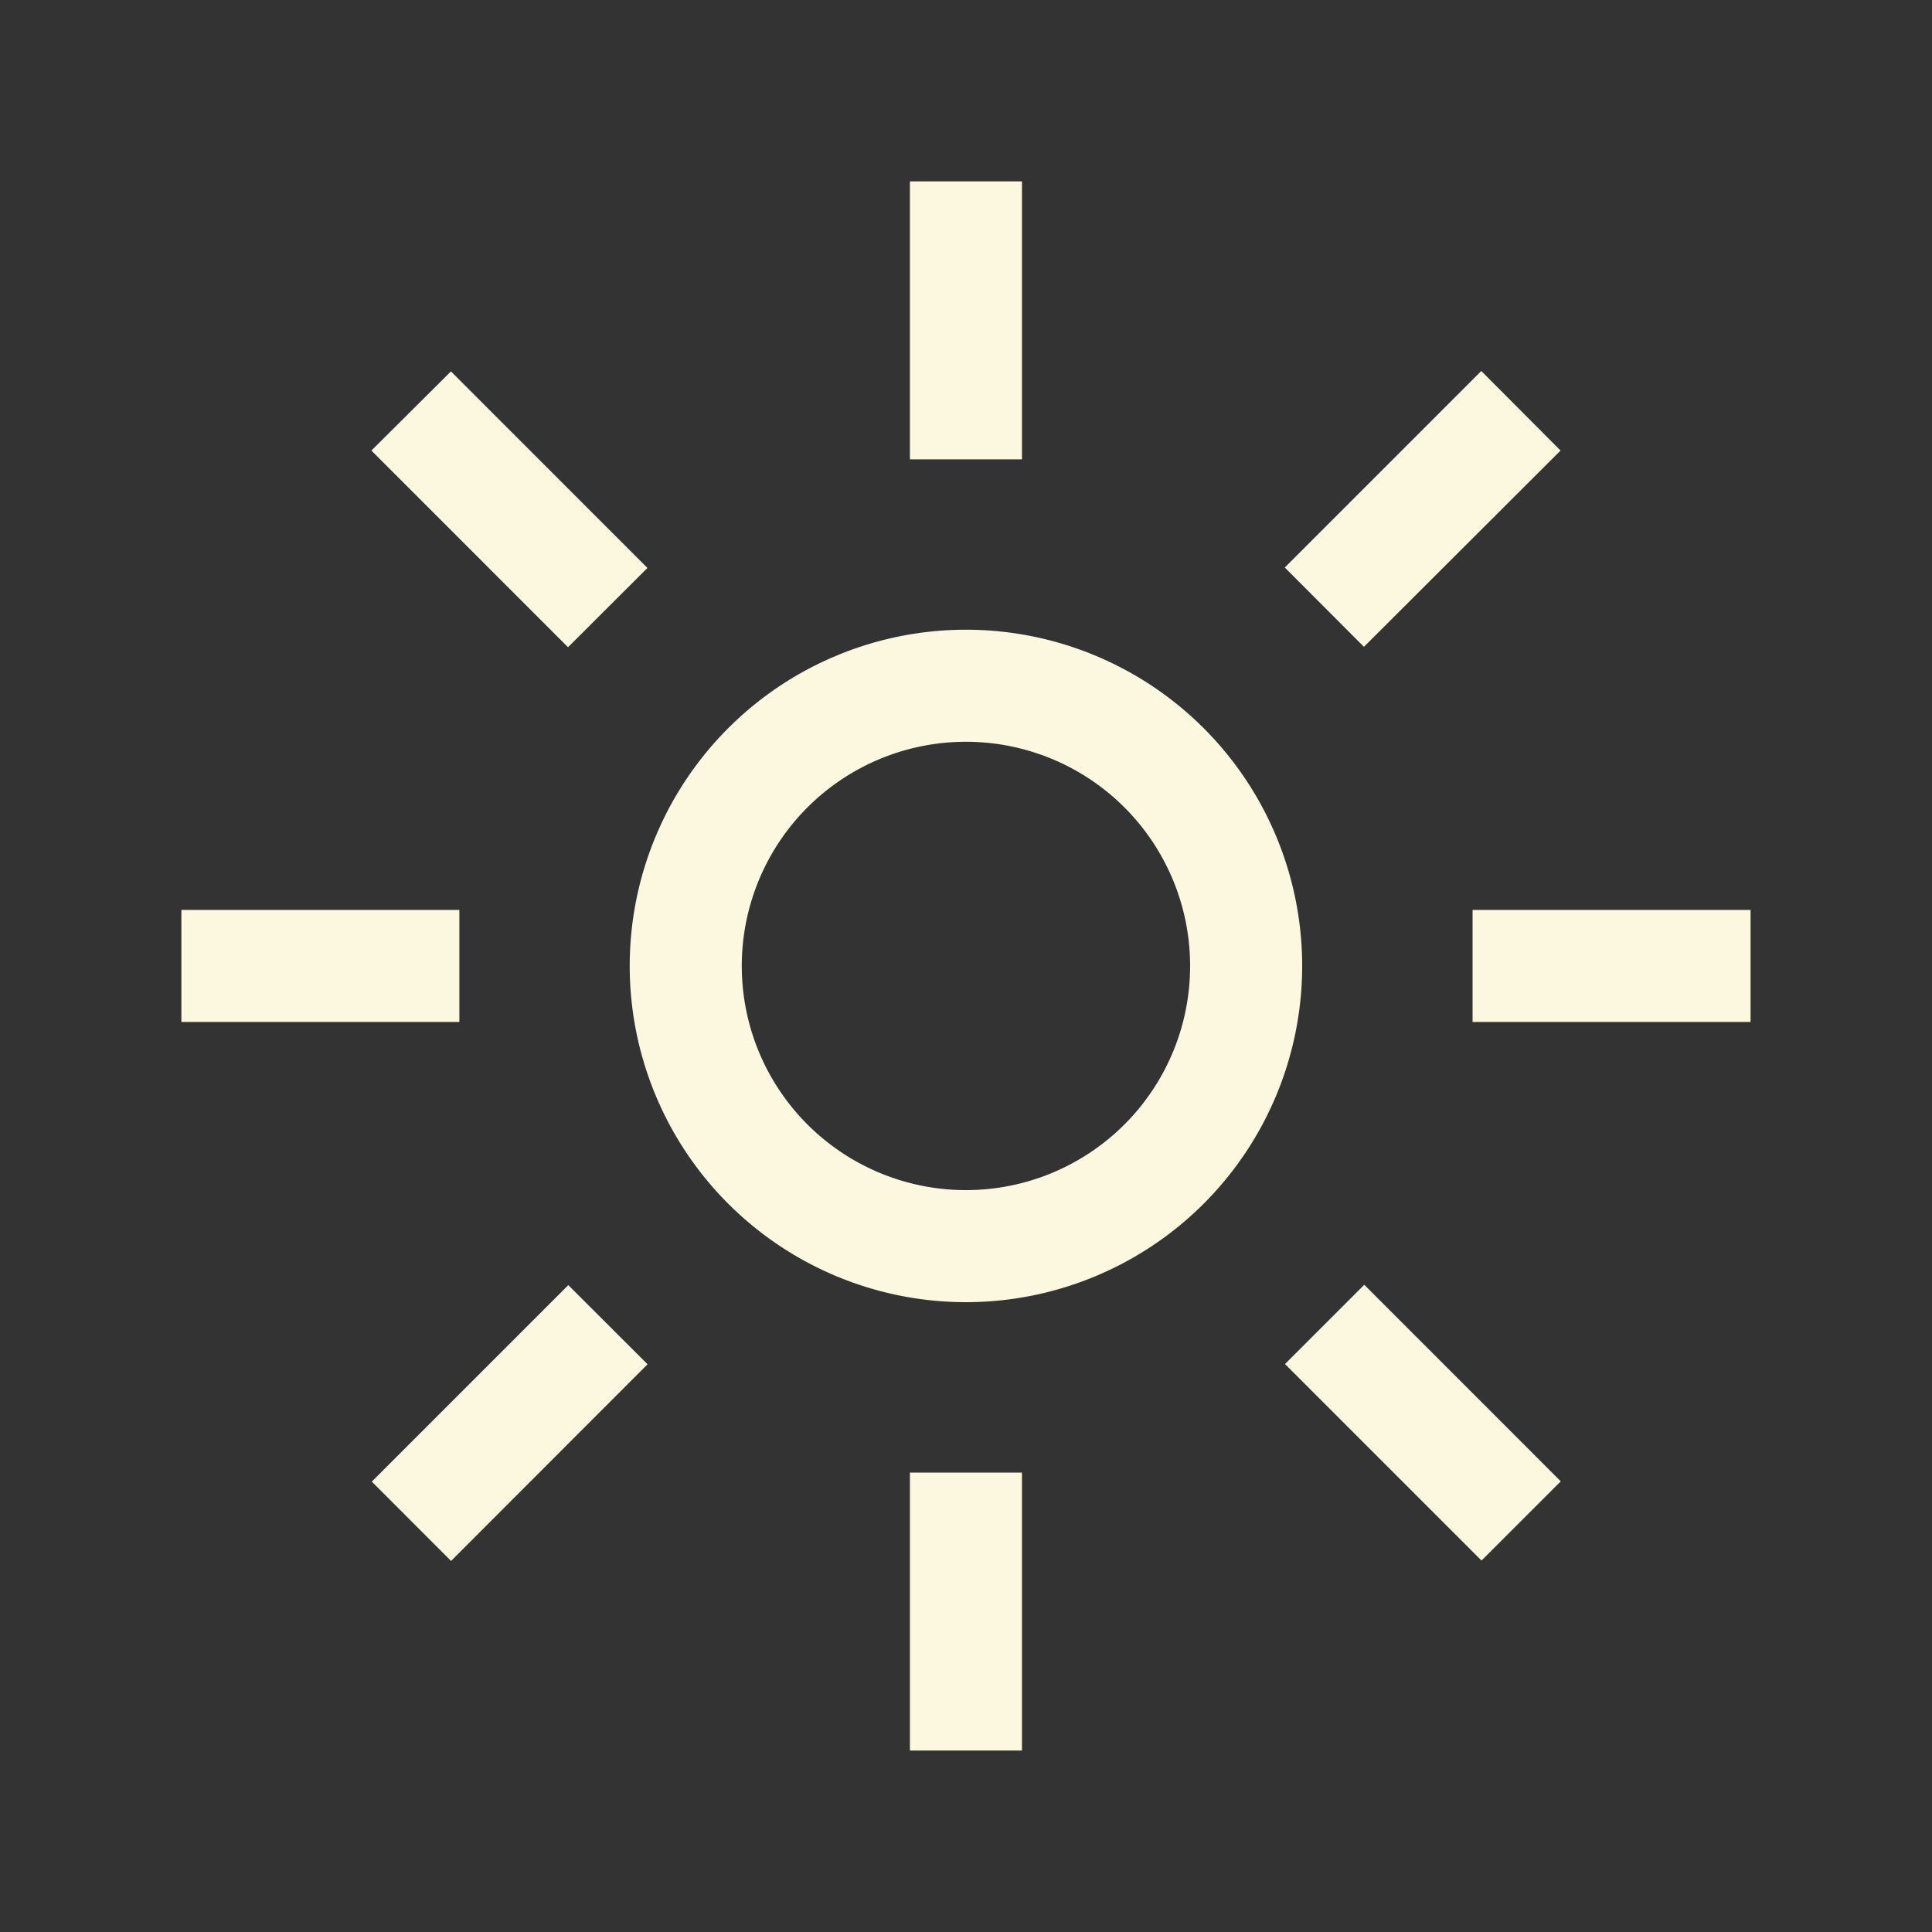 <?xml version="1.0" encoding="utf-8"?>
<svg xmlns="http://www.w3.org/2000/svg" width="34px" height="34px" viewBox="0 0 34 34" xmlns:bx="https://boxy-svg.com">
  <rect x="0" y="0" width="34" height="34" fill="#333333" stroke="none"/>
  <g id="light" transform="matrix(1, 0, 0, 1, 3.192, 3.192)">
    <path id="Trazado_15" data-name="Trazado 15" d="M16.875,2.25h1.972V7.142H16.875Z" transform="translate(-4.054 -2.25)" fill="#fcf7df"/>
    <path id="Trazado_16" data-name="Trazado 16" d="M24.4,9.514l3.458-3.458,1.395,1.4L25.793,10.91Z" transform="translate(-4.982 -2.719)" fill="#fcf7df"/>
    <path id="Trazado_17" data-name="Trazado 17" d="M28.17,16.875h4.892v1.972H28.17Z" transform="translate(-5.447 -4.054)" fill="#fcf7df"/>
    <path id="Trazado_18" data-name="Trazado 18" d="M24.405,25.795,25.8,24.4l3.458,3.459-1.395,1.394Z" transform="translate(-4.983 -4.982)" fill="#fcf7df"/>
    <path id="Trazado_19" data-name="Trazado 19" d="M16.875,28.17h1.972v4.892H16.875Z" transform="translate(-4.054 -5.447)" fill="#fcf7df"/>
    <path id="Trazado_20" data-name="Trazado 20" d="M6.072,27.865,9.53,24.407,10.925,25.8,7.467,29.261Z" transform="translate(-2.721 -4.983)" fill="#fcf7df"/>
    <path id="Trazado_21" data-name="Trazado 21" d="M2.25,16.875H7.142v1.972H2.25Z" transform="translate(-2.25 -4.054)" fill="#fcf7df"/>
    <path id="Trazado_22" data-name="Trazado 22" d="M6.064,7.457l1.4-1.393,3.458,3.459L9.524,10.918Z" transform="translate(-2.72 -2.72)" fill="#fcf7df"/>
    <path id="Trazado_23" data-name="Trazado 23" d="M17.167,13.222a3.945,3.945,0,1,1-3.945,3.945,3.945,3.945,0,0,1,3.945-3.945m0-1.972a5.917,5.917,0,1,0,5.917,5.917A5.917,5.917,0,0,0,17.167,11.25Z" transform="translate(-3.36 -3.36)" fill="#fcf7df"/>
  </g>
</svg>
